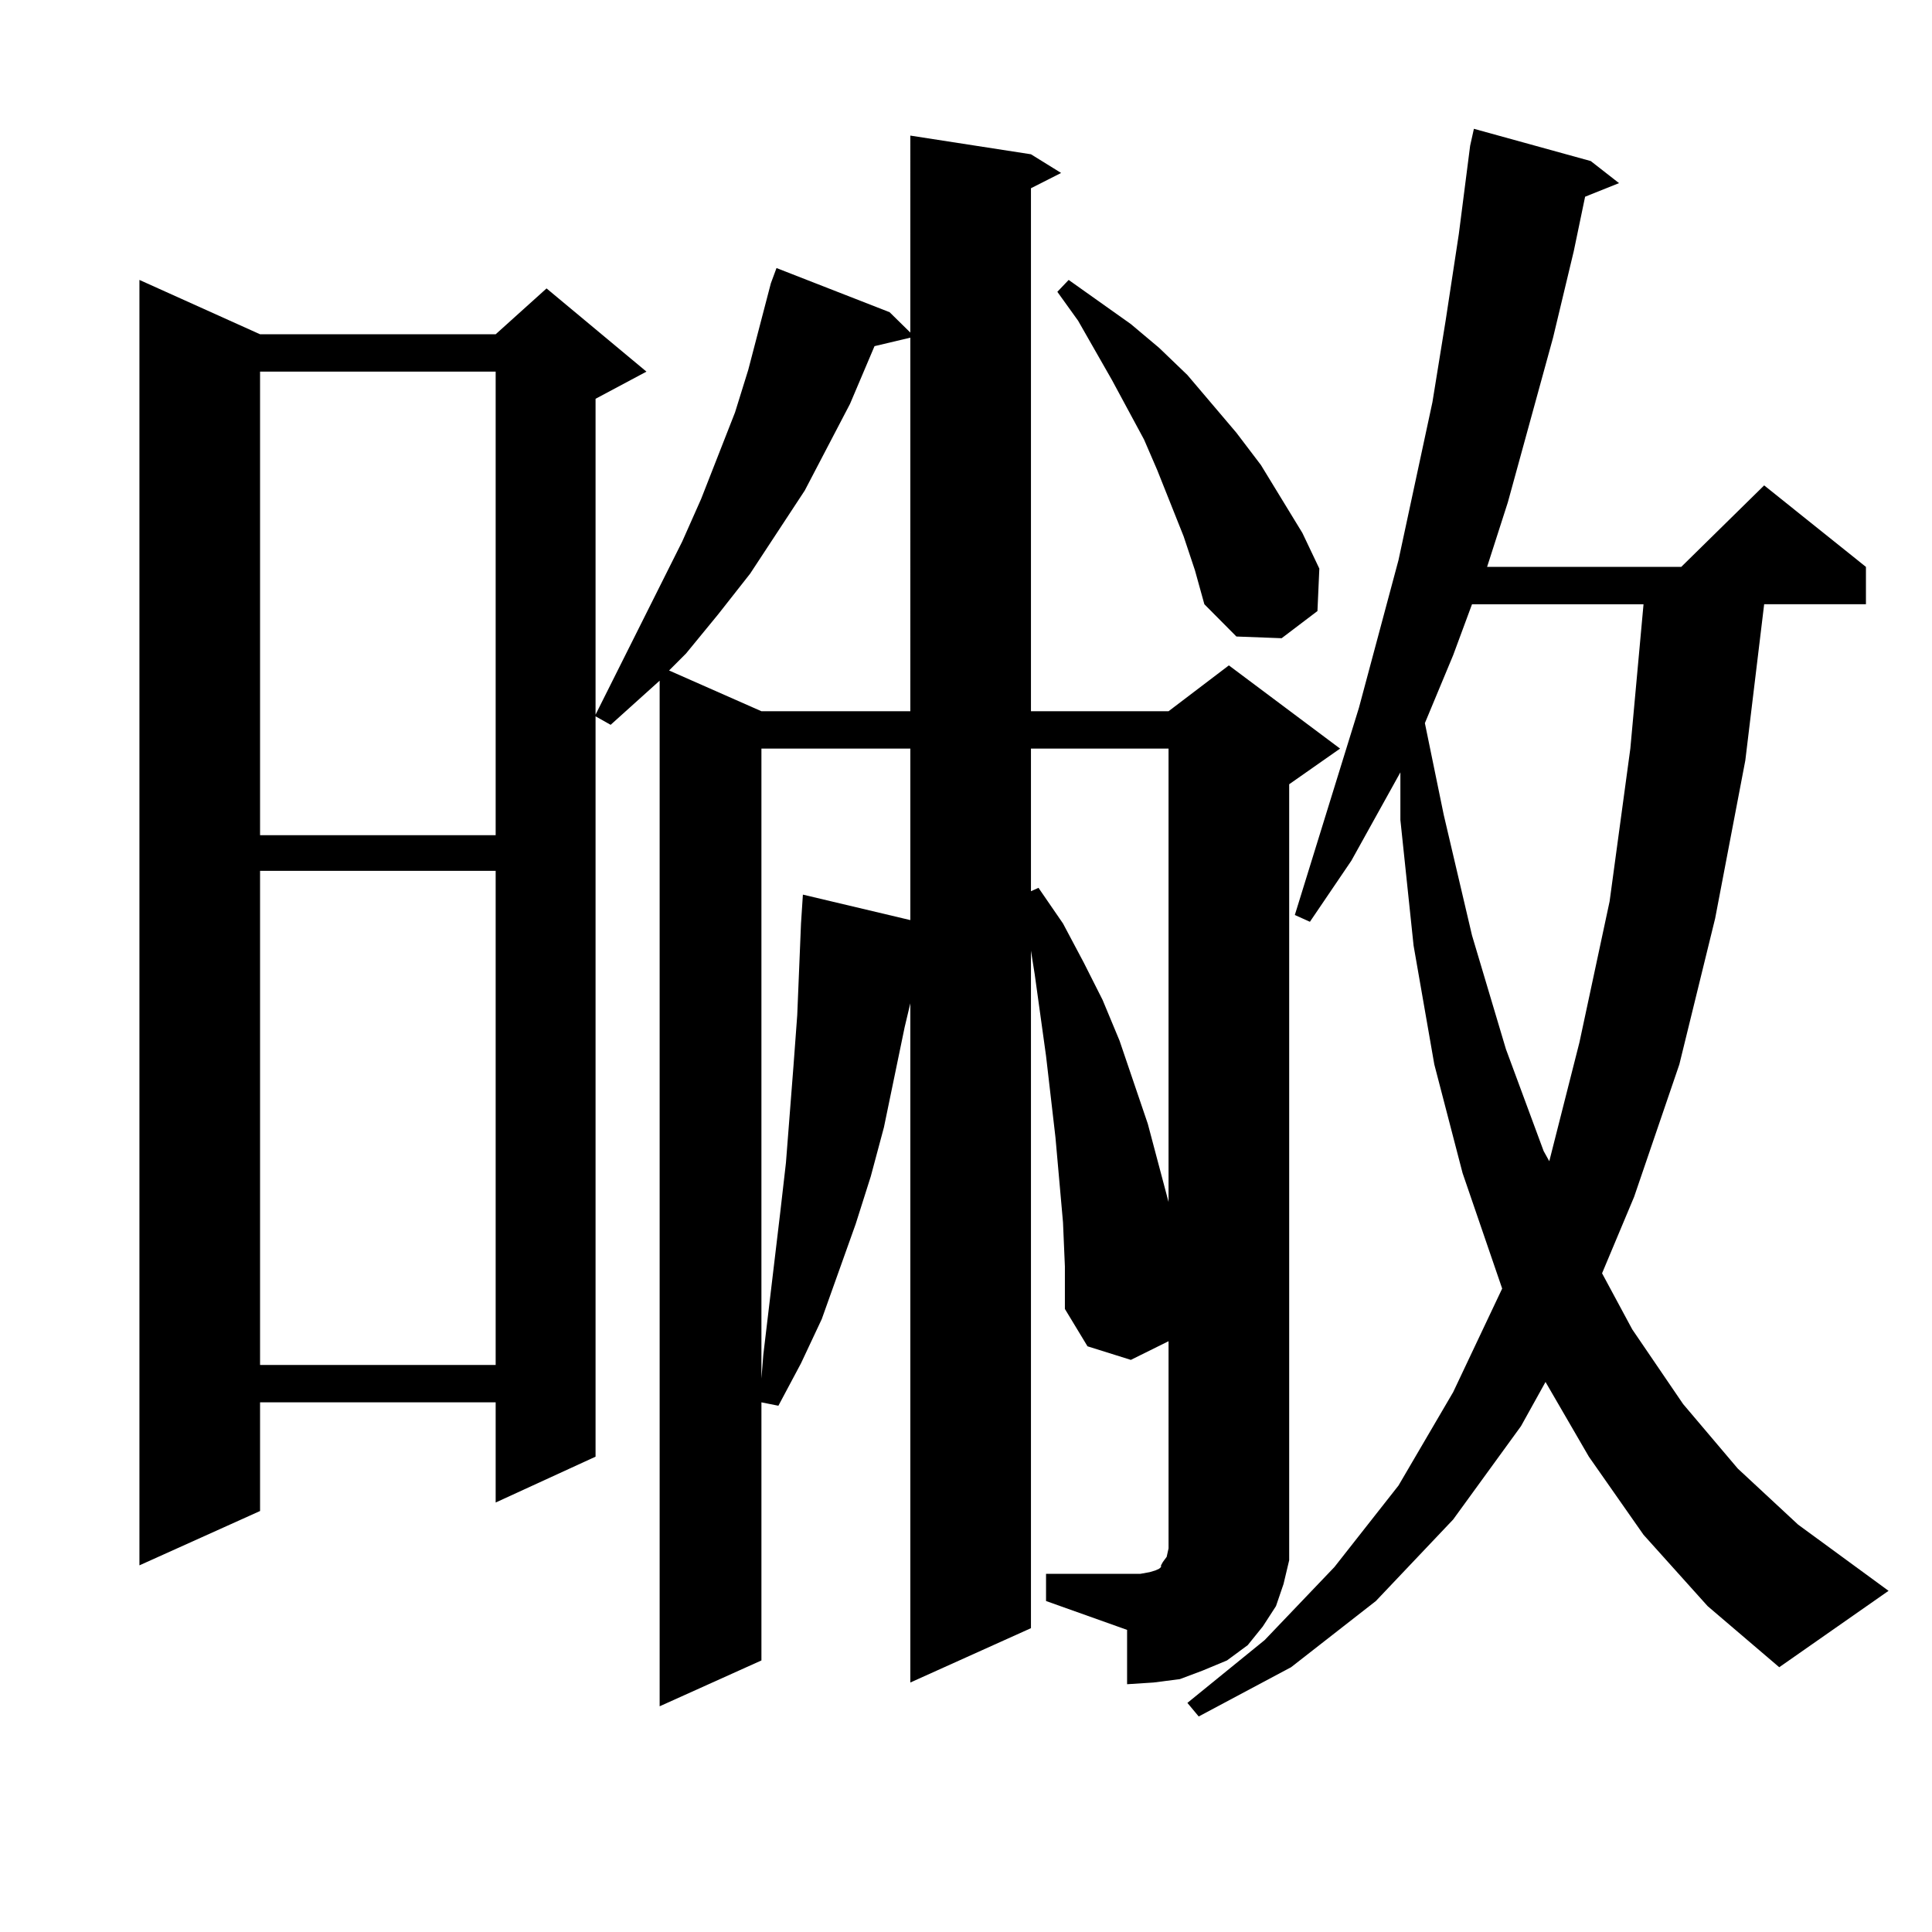 <?xml version="1.0" encoding="utf-8"?>
<!-- Generator: Adobe Illustrator 16.0.0, SVG Export Plug-In . SVG Version: 6.00 Build 0)  -->
<!DOCTYPE svg PUBLIC "-//W3C//DTD SVG 1.1//EN" "http://www.w3.org/Graphics/SVG/1.1/DTD/svg11.dtd">
<svg version="1.1" id="图层_1" xmlns="http://www.w3.org/2000/svg" xmlns:xlink="http://www.w3.org/1999/xlink" x="0px" y="0px"
	 width="1000px" height="1000px" viewBox="0 0 1000 1000" enable-background="new 0 0 1000 1000" xml:space="preserve">
<path d="M541.426,814.617h41.95h6.829l4.878-0.879l2.927-0.879l1.951-0.879l0.976-0.879v-0.879l0.976-1.758l1.951-2.637l0.976-4.395
	V694.207l-19.512,9.668l-22.438-7.031l-11.707-19.336v-21.973l-0.976-22.852l-3.902-43.945l-4.878-42.188l-5.854-42.188
	l-1.951-12.305v350.684l-62.438,28.125V519.305l-2.927,12.305l-10.731,51.855l-6.829,25.488l-7.805,24.609l-8.78,24.609
	l-8.78,24.609L414.6,705.633l-11.707,21.973l-8.78-1.758v133.594l-52.682,23.73V352.313l-25.365,22.852l-7.805-4.395v383.203
	l-51.706,23.73v-51.855H134.607v56.25l-62.438,28.125V144.891l62.438,28.125h121.948l26.341-23.73l51.706,43.066l-26.341,14.063
	v163.477l44.877-89.648l9.756-21.973l17.561-44.824l6.829-21.973l11.707-44.824l2.927-7.91l58.535,22.852l10.731,10.547V70.184
	l62.438,9.668l15.609,9.668l-15.609,7.91v270.703h71.218l31.219-23.73l57.56,43.066l-26.341,18.457V796.16v11.426l-2.927,12.305
	l-3.902,11.426l-6.829,10.547l-7.805,9.668l-10.731,7.91l-12.683,5.273l-11.707,4.395l-13.658,1.758l-13.658,0.879v-28.125
	l-41.95-14.941V814.617z M134.607,192.352v239.941h121.948V192.352H134.607z M134.607,450.75v255.762h121.948V450.75H134.607z
	 M452.647,179.168l-12.683,29.883l-23.414,44.824l-28.292,43.066l-16.585,21.094l-16.585,20.215l-8.78,8.789l47.804,21.094h77.071
	V174.773L452.647,179.168z M394.112,387.469v326.074l0.976-12.305l2.927-24.609l2.927-24.609l2.927-24.609l2.927-25.488
	l3.902-50.098l1.951-26.367l1.951-47.461l0.976-14.941l55.608,13.184v-88.77H394.112z M533.621,387.469v73.828l3.902-1.758
	l12.683,18.457l10.731,20.215l9.756,19.336l8.78,21.094l14.634,43.066l10.731,40.43V387.469H533.621z M612.644,277.605
	l-13.658-34.277l-6.829-15.82l-16.585-30.762l-17.561-30.762l-10.731-14.941l5.854-6.152l32.194,22.852l14.634,12.305l14.634,14.063
	l25.365,29.883l12.683,16.699l21.463,35.156l8.78,18.457l-0.976,21.973l-18.536,14.063l-23.414-0.879l-16.585-16.699l-4.878-17.578
	L612.644,277.605z M850.687,794.402l-28.292-40.43l-22.438-38.672l-12.683,22.852l-35.121,48.34l-39.999,42.188l-43.901,34.277
	l-47.804,25.488l-5.854-7.031l39.999-32.52l36.097-37.793l33.17-42.188l28.292-48.34l25.365-53.613l-20.487-59.766l-14.634-56.25
	l-10.731-61.523l-6.829-65.039v-24.609l-25.365,45.703l-21.463,31.641l-7.805-3.516l33.17-107.227l20.487-76.465l17.561-81.738
	l6.829-42.188l6.829-44.824l5.854-45.703l1.951-8.789l60.486,16.699l14.634,11.426l-17.561,7.031l-5.854,28.125l-10.731,44.824
	l-23.414,85.254l-10.731,33.398h100.485l42.926-42.188l52.682,42.188v19.336h-52.682l-9.756,80.859l-15.609,81.738l-18.536,75.586
	L845.809,619.5l-16.585,39.551l15.609,29.004l26.341,38.672l28.292,33.398l31.219,29.004l46.828,34.277l-56.584,39.551
	l-37.072-31.641L850.687,794.402z M761.908,312.762l-9.756,26.367l-14.634,35.156l9.756,47.461l14.634,62.402l17.561,58.887
	l19.512,52.734l2.927,5.273l15.609-61.523l15.609-72.949l10.731-79.102l6.829-74.707H761.908z"/>
</svg>
